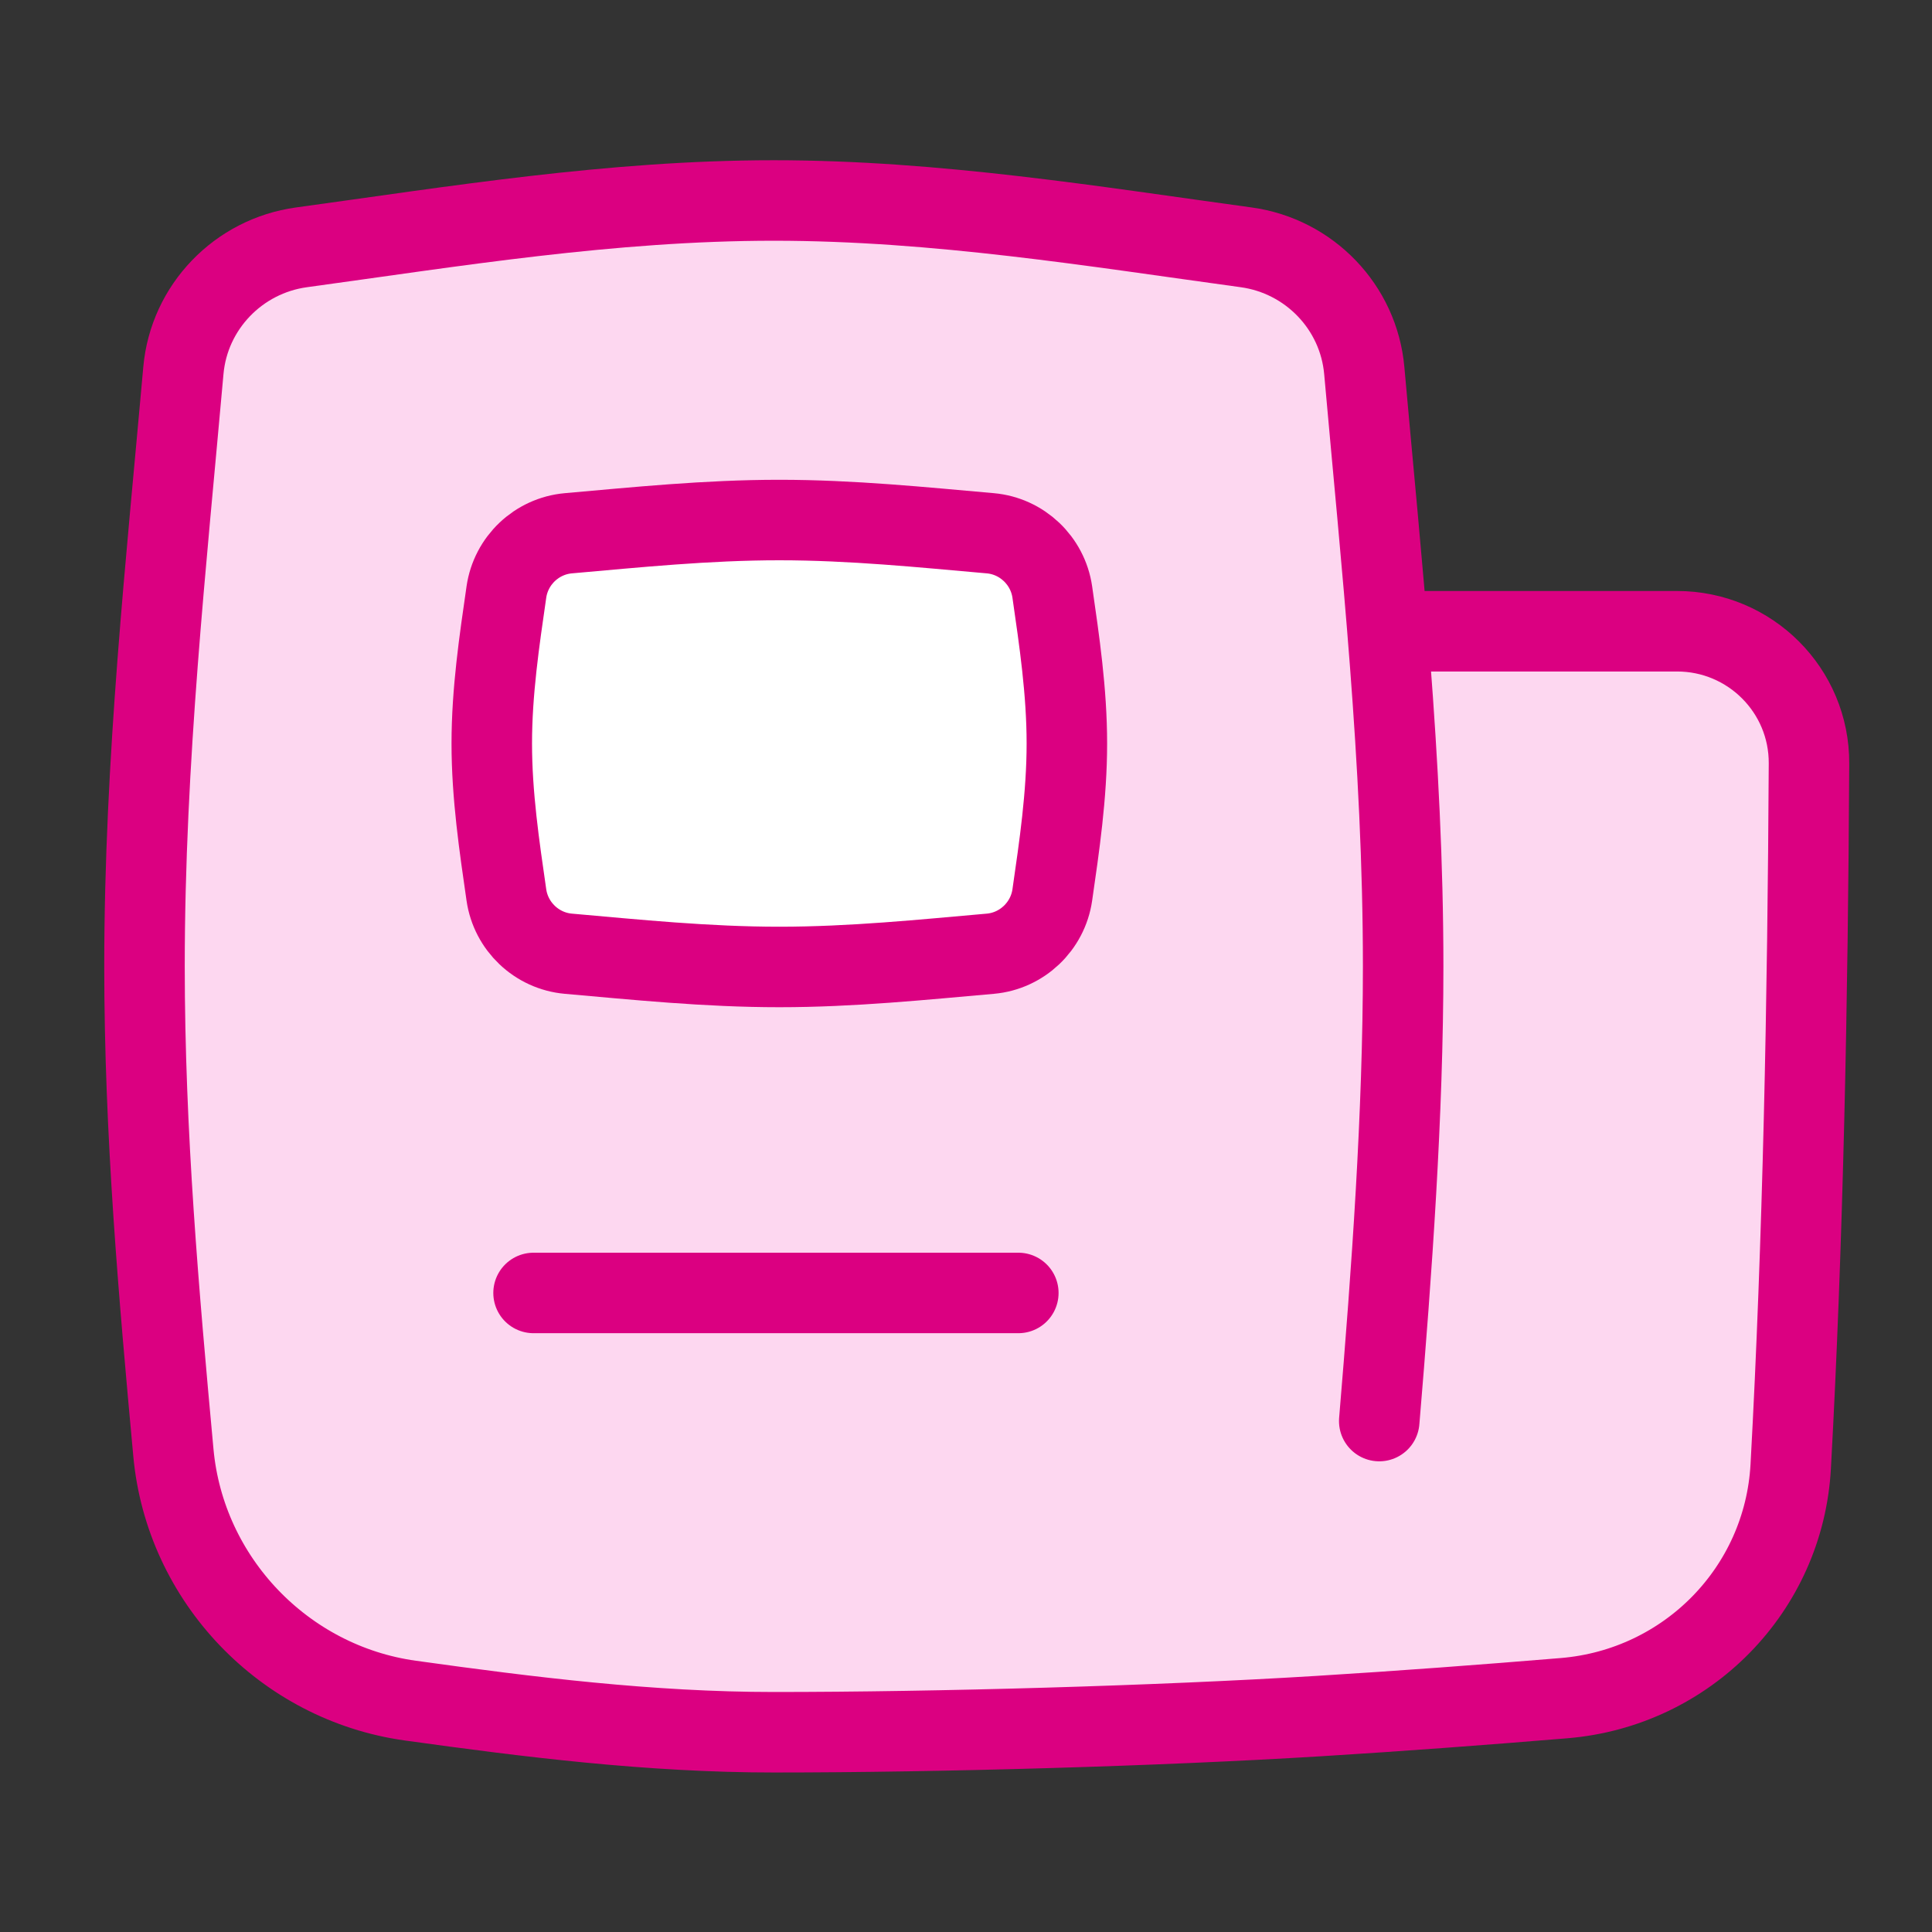 <svg width="48" height="48" viewBox="0 0 48 48" fill="none" xmlns="http://www.w3.org/2000/svg">
<rect x="0" y="0" width="48" height="48" fill="#333333" stroke="none"/>
<path d="M10.194 42.251C13.124 42.659 16.142 43.037 19.225 43.037C23.299 43.037 28.766 42.882 32.772 42.635C34.804 42.51 36.834 42.358 38.862 42.19C41.916 41.935 44.322 39.492 44.49 36.432C44.797 30.836 44.914 24.836 44.944 18.969C44.953 17.154 43.48 15.683 41.666 15.683H34.473C34.296 13.485 34.083 11.324 33.895 9.207C33.755 7.63 32.529 6.36 30.961 6.145C27.197 5.63 23.267 4.981 19.225 4.981C15.184 4.981 11.254 5.63 7.49 6.145C5.922 6.36 4.696 7.63 4.556 9.207C4.135 13.945 3.59 18.903 3.59 24.009C3.59 28.146 3.948 32.187 4.308 36.092C4.598 39.244 7.059 41.815 10.194 42.251Z" fill="#FDD7F0"/>
<path d="M12.581 22.235C12.694 23.017 13.333 23.625 14.12 23.695C15.803 23.843 17.558 24.024 19.362 24.024C21.166 24.024 22.921 23.843 24.605 23.695C25.391 23.625 26.031 23.017 26.144 22.235C26.319 21.022 26.506 19.763 26.506 18.472C26.506 17.181 26.319 15.921 26.144 14.709C26.031 13.927 25.391 13.319 24.605 13.249C22.921 13.101 21.166 12.92 19.362 12.92C17.558 12.92 15.803 13.101 14.12 13.249C13.333 13.319 12.694 13.927 12.581 14.709C12.406 15.921 12.218 17.181 12.218 18.472C12.218 19.763 12.406 21.022 12.581 22.235Z" fill="white"/>
<path d="M12.581 22.235C12.694 23.017 13.333 23.625 14.12 23.695C15.803 23.843 17.558 24.024 19.362 24.024C21.166 24.024 22.921 23.843 24.605 23.695C25.391 23.625 26.031 23.017 26.144 22.235C26.319 21.022 26.506 19.763 26.506 18.472C26.506 17.181 26.319 15.921 26.144 14.709C26.031 13.927 25.391 13.319 24.605 13.249C22.921 13.101 21.166 12.92 19.362 12.92C17.558 12.92 15.803 13.101 14.12 13.249C13.333 13.319 12.694 13.927 12.581 14.709C12.406 15.921 12.218 17.181 12.218 18.472C12.218 19.763 12.406 21.022 12.581 22.235Z" stroke="#DB0081" stroke-width="2" stroke-linecap="round" stroke-linejoin="round"/>
<path d="M25.3 32.123H13.256" stroke="#DB0081" stroke-width="2" stroke-linecap="round" stroke-linejoin="round"/>
<path d="M34.267 35.306C34.581 31.571 34.861 27.669 34.861 24.009C34.861 18.903 34.315 13.945 33.895 9.207C33.755 7.63 32.529 6.36 30.961 6.145C27.197 5.63 23.267 4.981 19.225 4.981C15.184 4.981 11.254 5.63 7.49 6.145C5.922 6.36 4.696 7.63 4.556 9.207C4.135 13.945 3.59 18.903 3.59 24.009C3.59 28.146 3.948 32.187 4.308 36.092C4.598 39.244 7.059 41.815 10.194 42.251C13.124 42.659 16.142 43.037 19.225 43.037C23.299 43.037 28.766 42.882 32.772 42.635C34.804 42.51 36.834 42.358 38.862 42.19C41.916 41.935 44.322 39.492 44.49 36.432C44.797 30.836 44.914 24.836 44.944 18.969C44.953 17.154 43.48 15.683 41.666 15.683H34.473" stroke="#DB0081" stroke-width="2" stroke-linecap="round" stroke-linejoin="round"/>
</svg>
